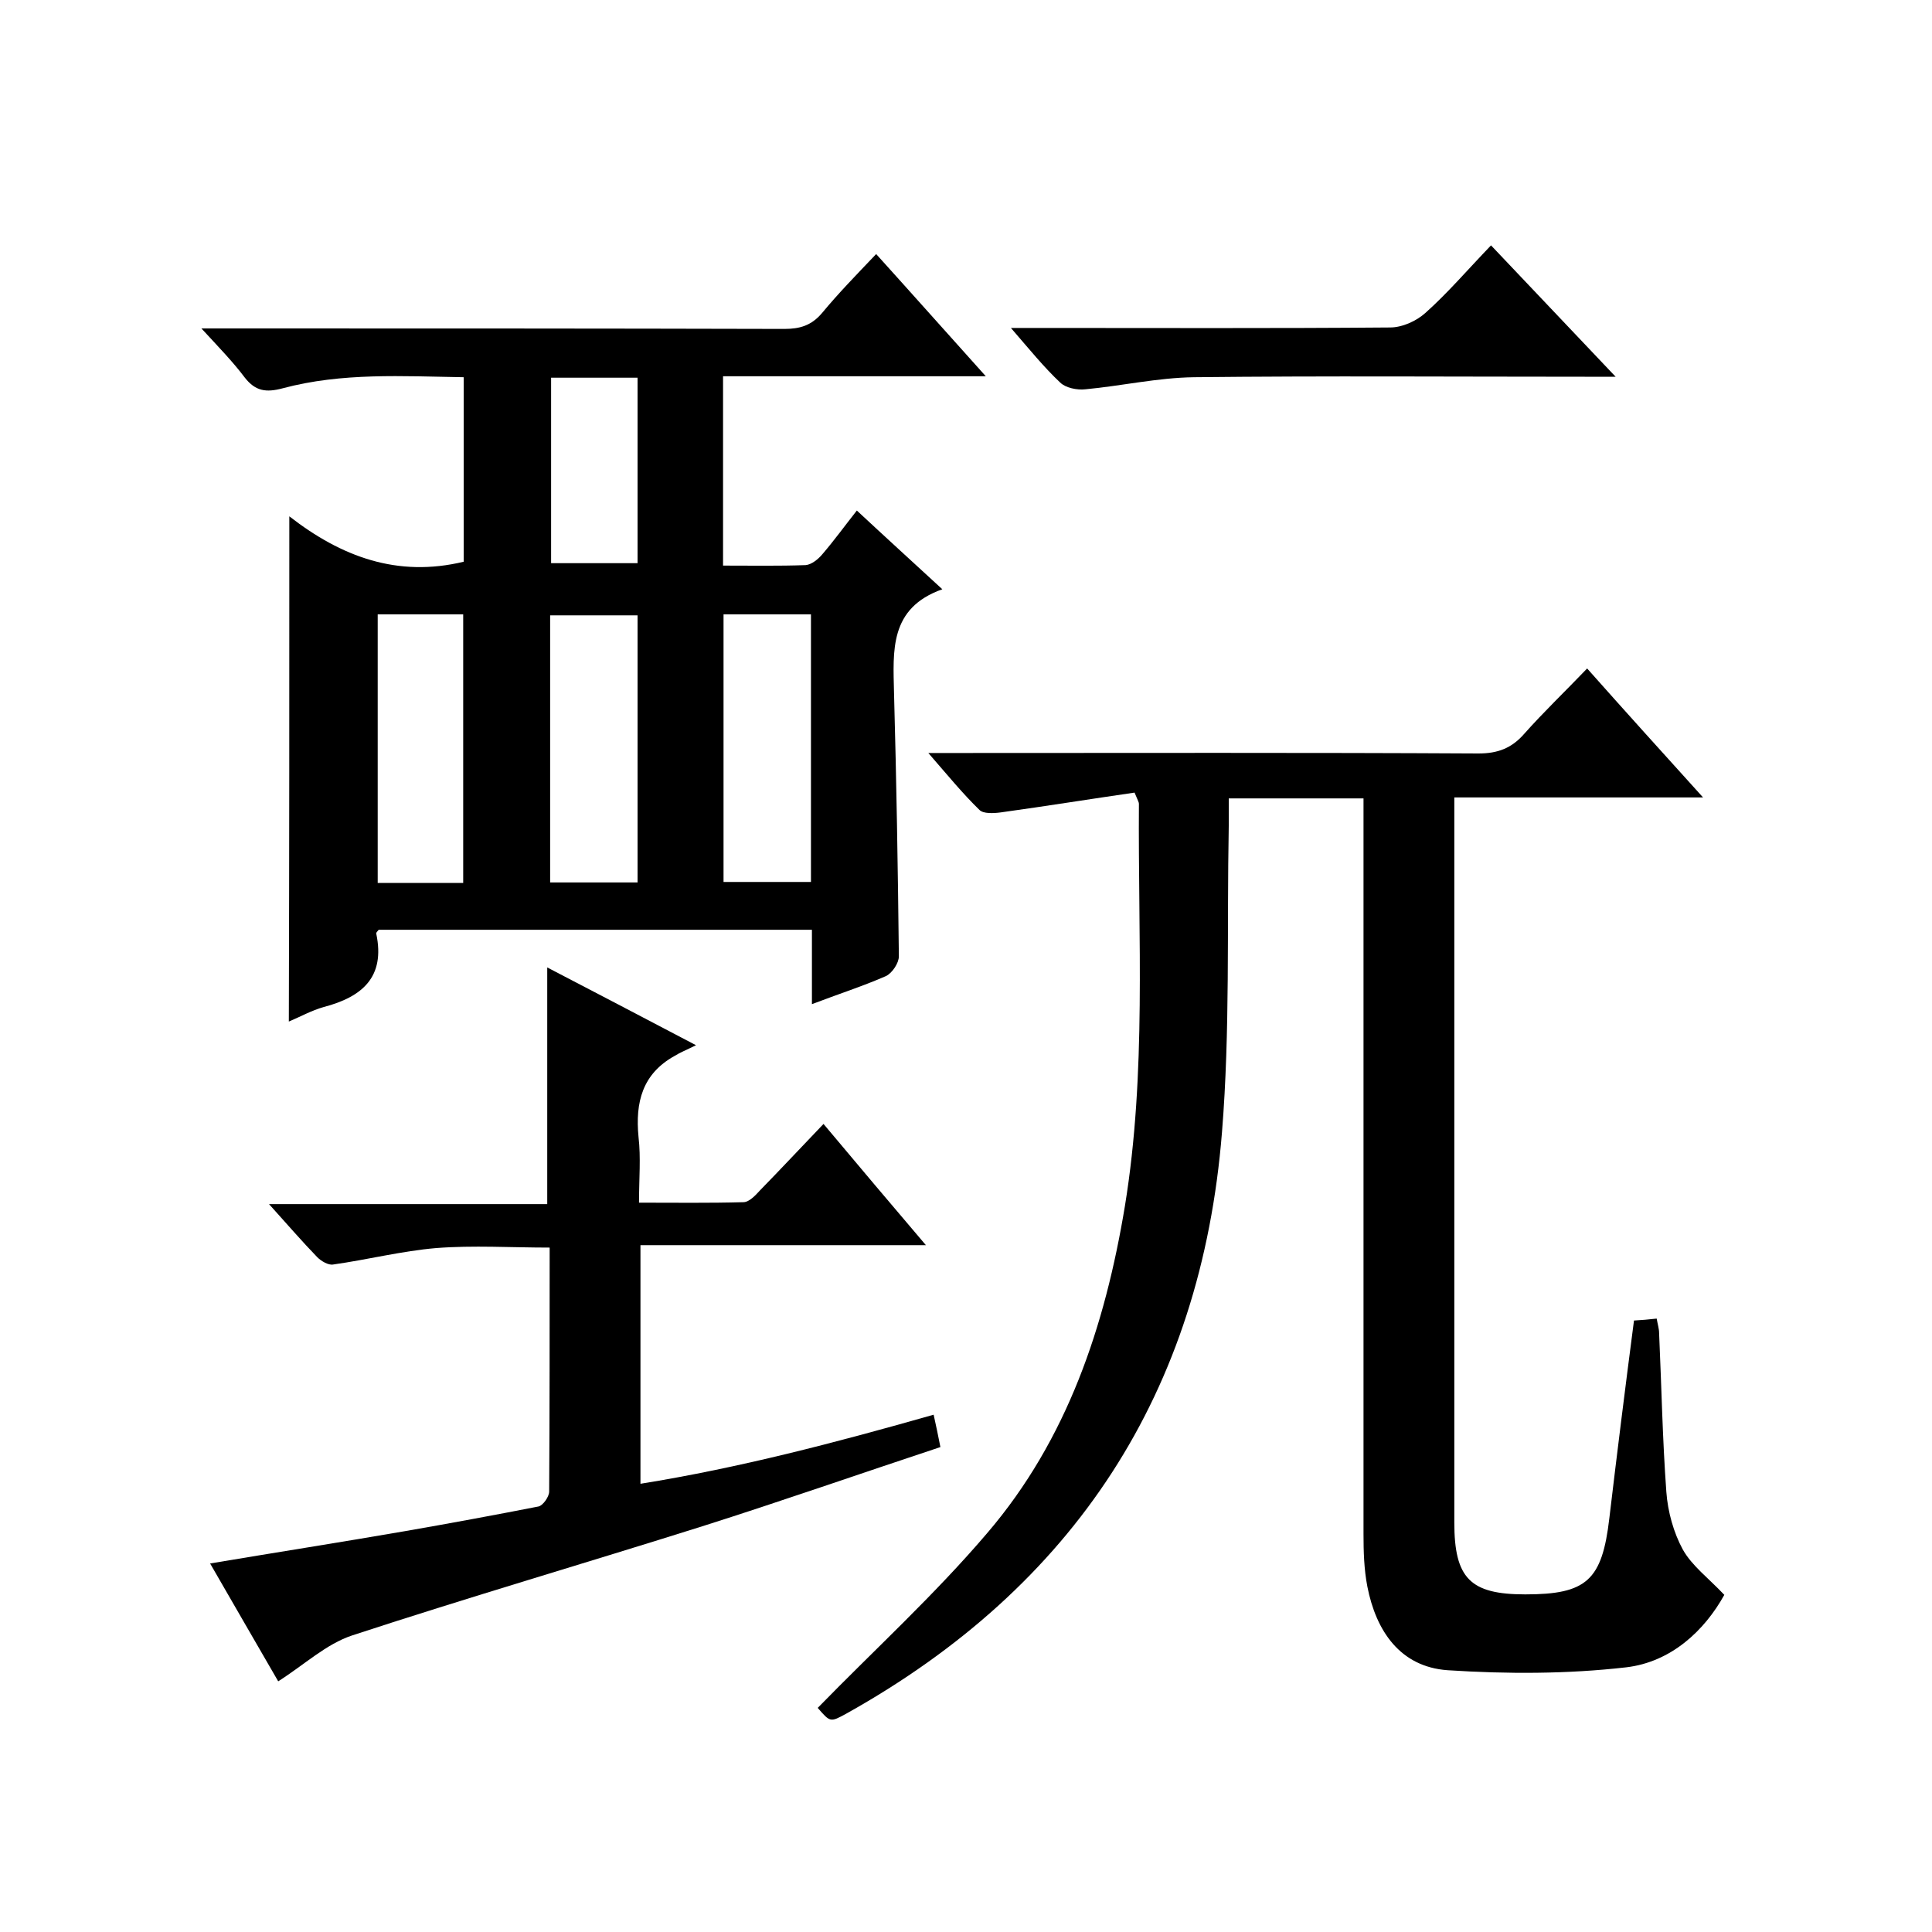 <svg enable-background="new 0 0 400 400" viewBox="0 0 400 400" xmlns="http://www.w3.org/2000/svg"><path d="m59.9 106.9c10.8 8.4 22.4 12.7 36.1 9.4 0-12.4 0-25 0-38.2-12.6-.2-25.2-1-37.5 2.3-3.4.9-5.6.6-7.8-2.2-2.4-3.2-5.3-6.2-9-10.2h6.2c38.2 0 76.3 0 114.5.1 3.2 0 5.6-.7 7.8-3.3 3.4-4.1 7.1-7.9 11.2-12.2 7.5 8.3 14.7 16.4 22.7 25.3-18.7 0-36.4 0-54.4 0v39.2c5.9 0 11.5.1 17.1-.1 1.2-.1 2.6-1.2 3.5-2.3 2.4-2.8 4.5-5.7 7.1-9 5.8 5.4 11.4 10.5 17.7 16.3-11 3.9-10.2 12.7-10 21.5.5 18.2.8 36.3 1 54.5 0 1.4-1.4 3.5-2.7 4.1-4.8 2.1-9.8 3.7-15.3 5.8 0-5.6 0-10.3 0-15.4-30.2 0-59.9 0-89.7 0-.2.3-.6.6-.5.8 1.9 9-2.9 13.1-10.9 15.2-2.5.7-4.8 2-7.2 3 .1-34.8.1-69.1.1-104.6zm89.9 20.3v55.4h18.1c0-18.7 0-36.9 0-55.4-6.1 0-11.9 0-18.1 0zm-71.6 0v55.6h17.7c0-18.7 0-37.1 0-55.6-6 0-11.7 0-17.7 0zm35.7 55.5h18.1c0-18.6 0-36.9 0-55.3-6.2 0-12 0-18.1 0zm.2-104.5v38.4h17.9c0-13 0-25.6 0-38.4-6 0-11.8 0-17.9 0z"/><path d="m352.6 165.1c-17.9 0-34.4 0-51.5 0v5.6 144.5c0 11.6 3.3 14.9 14.7 14.9 12.7 0 15.9-2.9 17.4-15.8 1.6-13.5 3.3-27.1 5.1-40.9 1.6-.1 3-.2 4.7-.4.2 1.2.5 2.1.5 3 .5 11 .7 22 1.5 32.9.3 4.1 1.5 8.4 3.4 11.9 1.9 3.4 5.3 5.9 8.6 9.4-4.1 7.4-11 13.9-20.3 15-12.2 1.4-24.7 1.4-37 .6-9.8-.7-14.8-8.1-16.6-17.3-.7-3.6-.8-7.3-.8-10.9 0-48.7 0-97.4 0-146 0-2 0-4 0-6.3-9.3 0-18.2 0-27.9 0v5.7c-.4 21.2.3 42.4-1.4 63.4-4.3 53.8-30.5 94-77.8 120.4-3.3 1.8-3.3 1.8-5.9-1.2 11.8-12.1 24.2-23.4 35.1-36.2 16.6-19.4 24.4-42.9 28.5-67.7 4.5-27.6 2.7-55.5 2.9-83.3 0-.3-.2-.6-.9-2.3-9 1.3-18.3 2.8-27.7 4.1-1.5.2-3.6.3-4.4-.5-3.5-3.4-6.6-7.2-10.6-11.8h6.4c35.8 0 71.7-.1 107.5.1 4 0 6.9-1.1 9.5-4.1 4-4.5 8.3-8.6 13-13.5 7.9 8.9 15.5 17.3 24 26.7z"/><path d="m57.6 348.1c-4.7-8.1-9.3-16.1-14.1-24.4 13.7-2.3 27.1-4.4 40.4-6.7 9.2-1.6 18.4-3.3 27.6-5.1.9-.2 2.2-2 2.2-3.1.1-16.6.1-33.3.1-50.5-8 0-15.8-.5-23.5.1-7.1.6-14.2 2.4-21.3 3.4-1 .2-2.5-.7-3.3-1.5-3.2-3.3-6.3-6.9-10-11h57.6c0-16.6 0-32.6 0-49 9.6 5 19.2 10 30.8 16.1-2 1-3.3 1.5-4.4 2.2-6.7 3.7-8.2 9.6-7.5 16.8.5 4.3.1 8.6.1 13.6 7.5 0 14.6.1 21.6-.1 1.2 0 2.5-1.4 3.5-2.5 4.3-4.4 8.5-8.9 13.1-13.7 7.2 8.6 13.8 16.4 21.2 25.1-20.2 0-39.5 0-59.1 0v49.4c20.5-3.3 40.3-8.5 60.7-14.3.5 2.2.9 4.2 1.4 6.7-16.6 5.5-32.9 11.2-49.3 16.4-24.1 7.6-48.4 14.7-72.5 22.6-5.4 1.8-9.8 6-15.3 9.5z"/><path d="m308.7 50.8c8.8 9.3 16.9 17.8 25.8 27.2-2.9 0-4.7 0-6.4 0-27 0-53.9-.2-80.9.1-7.5.1-15 1.8-22.5 2.5-1.7.2-4.1-.3-5.2-1.4-3.4-3.2-6.3-6.8-10.2-11.3h6.1c24.1 0 48.3.1 72.4-.1 2.5 0 5.4-1.3 7.3-3 4.6-4.1 8.7-8.9 13.6-14z"/></svg>